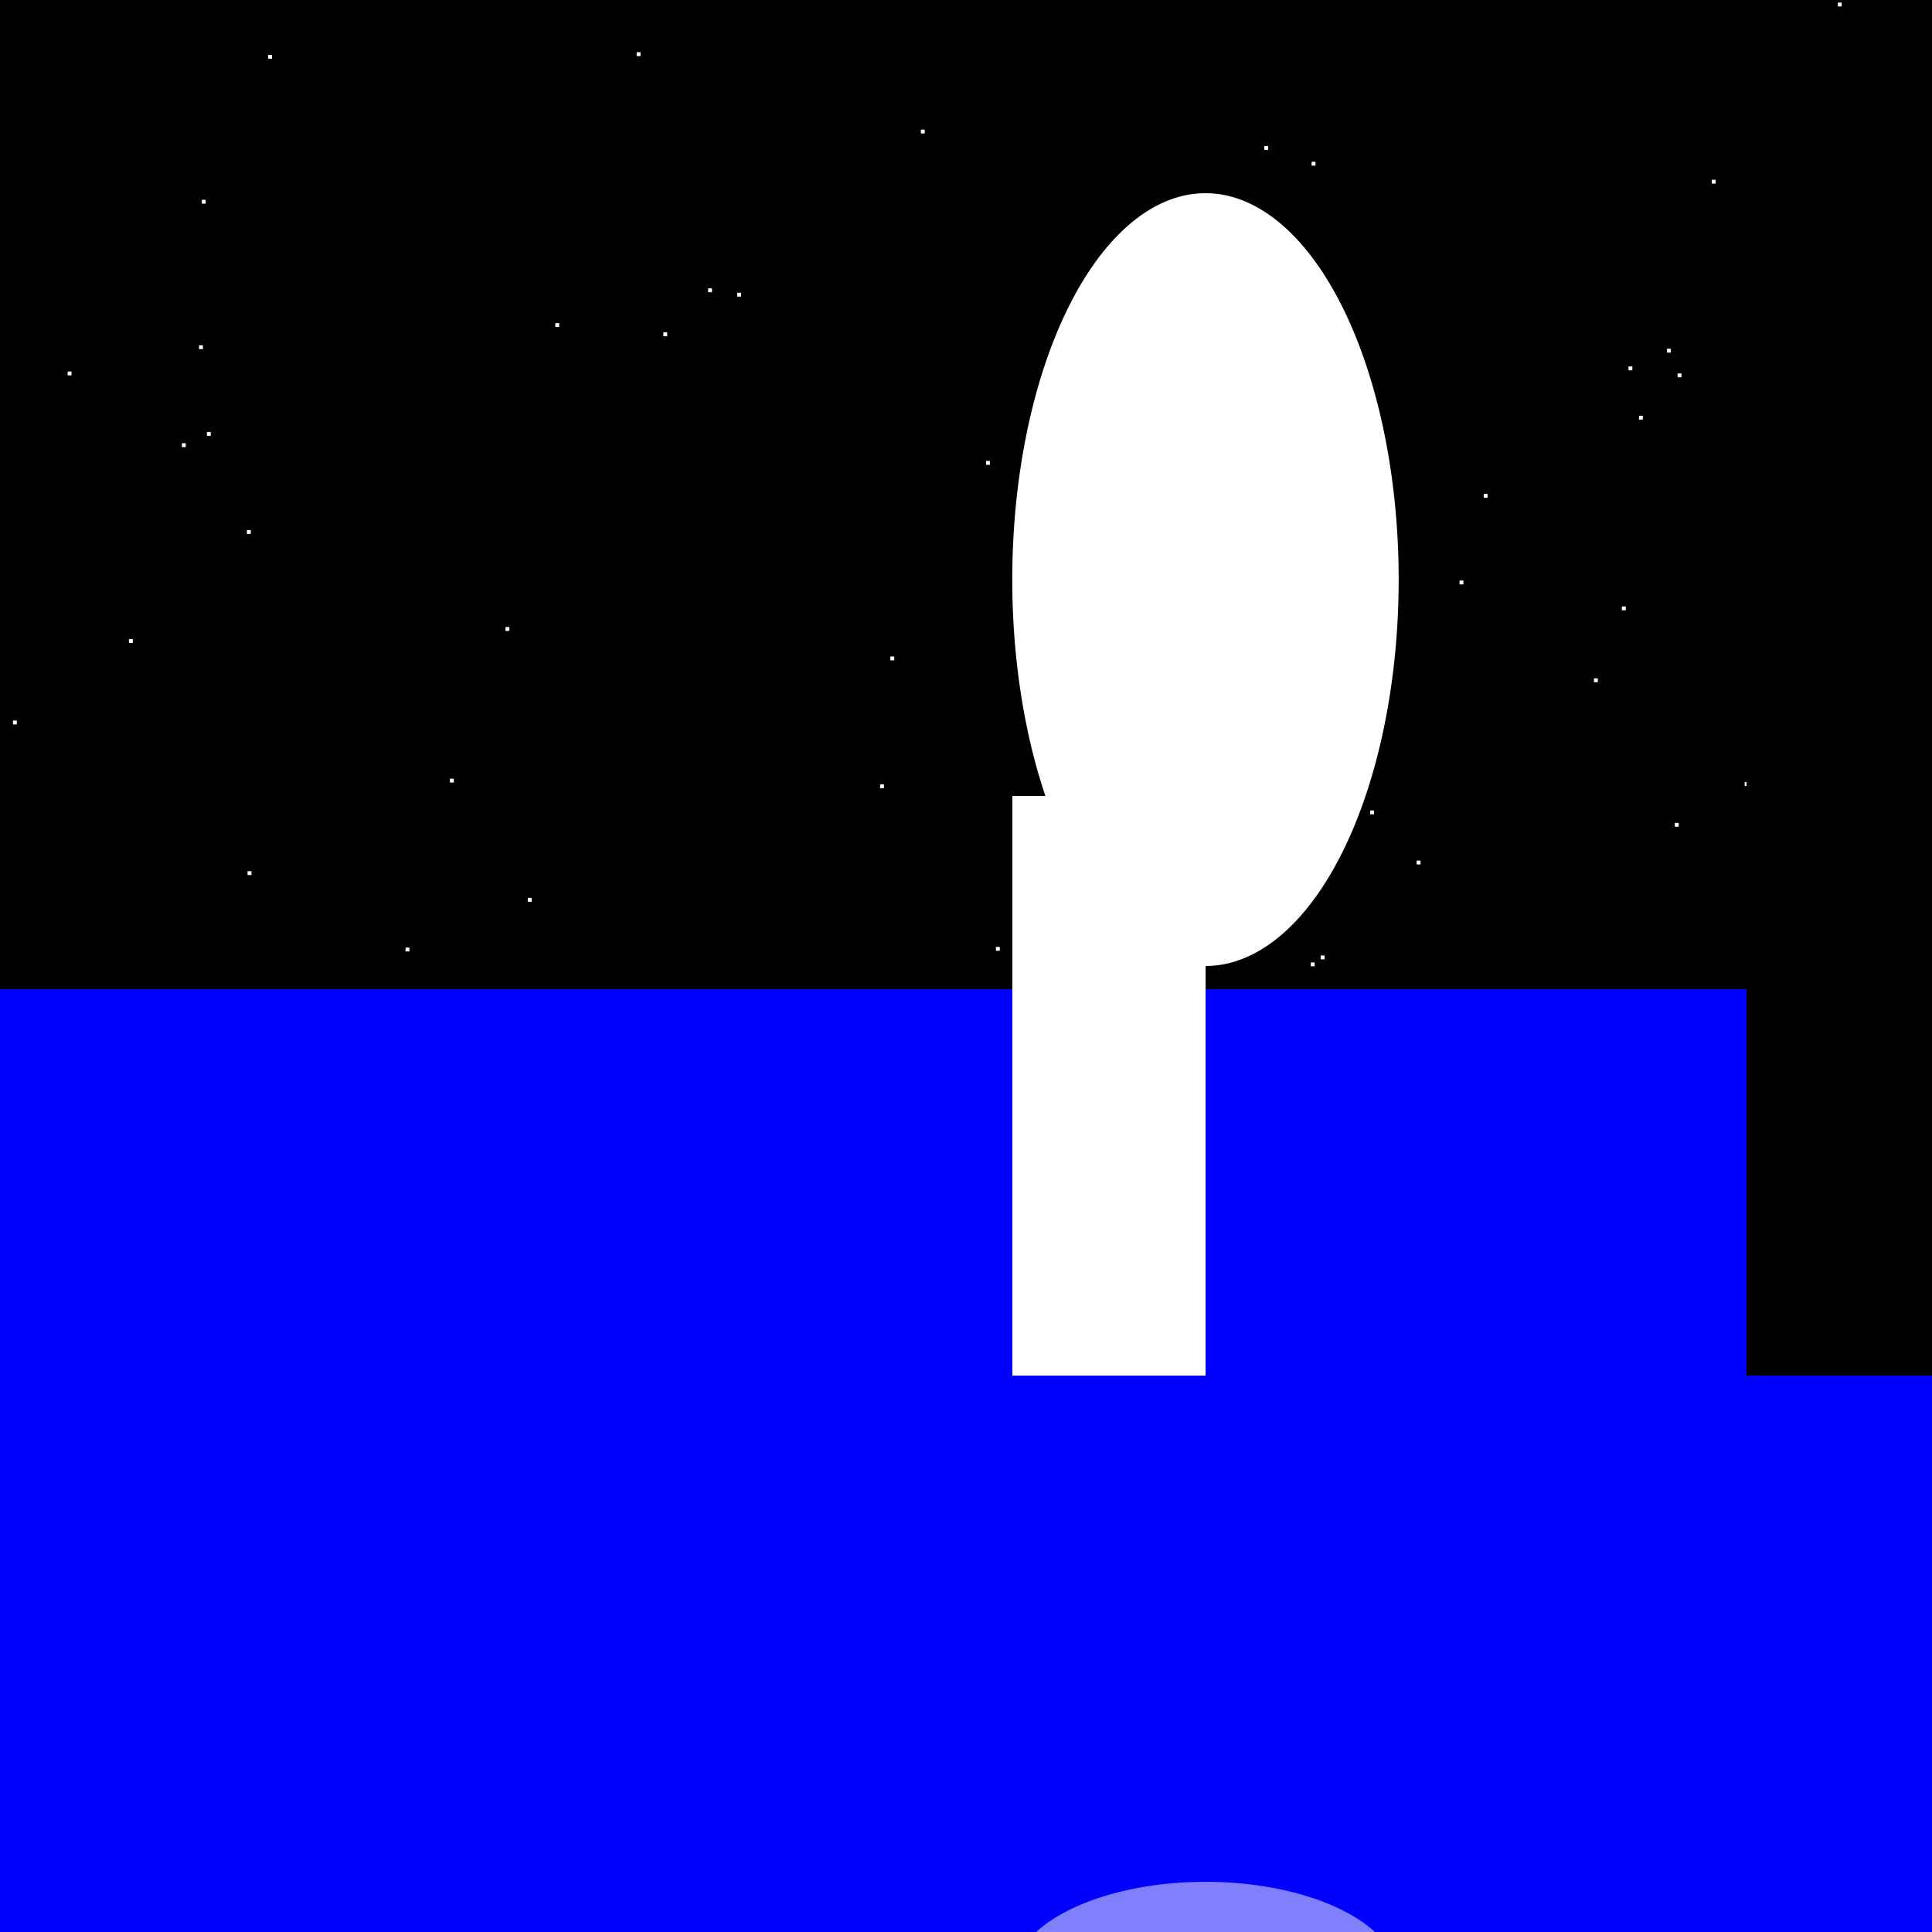 <!--

Generated by DrawGPT.
Free, open source, AI generated images in SVG, PNG, and HTML Canvas format.
https://drawgpt.ai

Created: 2023-12-27T20:58:35.967Z
Link: https://drawgpt.ai/prompt/143834/

-->
<svg xmlns="http://www.w3.org/2000/svg" xmlns:xlink="http://www.w3.org/1999/xlink" width="500" height="500"><defs/><g><rect fill="black" stroke="none" x="0" y="0" width="512" height="512"/><rect fill="white" stroke="none" x="339.232" y="249.08" width="1" height="1"/><rect fill="white" stroke="none" x="318.968" y="493.177" width="1" height="1"/><rect fill="white" stroke="none" x="424.168" y="107.6" width="1" height="1"/><rect fill="white" stroke="none" x="214.601" y="399.271" width="1" height="1"/><rect fill="white" stroke="none" x="140.295" y="470.911" width="1" height="1"/><rect fill="white" stroke="none" x="452.052" y="343.714" width="1" height="1"/><rect fill="white" stroke="none" x="217.272" y="428.31" width="1" height="1"/><rect fill="white" stroke="none" x="230.424" y="169.892" width="1" height="1"/><rect fill="white" stroke="none" x="341.792" y="247.279" width="1" height="1"/><rect fill="white" stroke="none" x="327.203" y="37.783" width="1" height="1"/><rect fill="white" stroke="none" x="64.07" y="225.463" width="1" height="1"/><rect fill="white" stroke="none" x="350.437" y="327.316" width="1" height="1"/><rect fill="white" stroke="none" x="143.71" y="83.624" width="1" height="1"/><rect fill="white" stroke="none" x="328.548" y="458.743" width="1" height="1"/><rect fill="white" stroke="none" x="183.26" y="74.631" width="1" height="1"/><rect fill="white" stroke="none" x="496.186" y="189.625" width="1" height="1"/><rect fill="white" stroke="none" x="104.957" y="245.234" width="1" height="1"/><rect fill="white" stroke="none" x="247.476" y="446.834" width="1" height="1"/><rect fill="white" stroke="none" x="188.084" y="441.936" width="1" height="1"/><rect fill="white" stroke="none" x="434.157" y="96.648" width="1" height="1"/><rect fill="white" stroke="none" x="257.741" y="245.051" width="1" height="1"/><rect fill="white" stroke="none" x="164.768" y="13.517" width="1" height="1"/><rect fill="white" stroke="none" x="136.603" y="232.377" width="1" height="1"/><rect fill="white" stroke="none" x="509.32" y="402.495" width="1" height="1"/><rect fill="white" stroke="none" x="52.233" y="51.705" width="1" height="1"/><rect fill="white" stroke="none" x="238.317" y="33.539" width="1" height="1"/><rect fill="white" stroke="none" x="69.394" y="14.193" width="1" height="1"/><rect fill="white" stroke="none" x="264.216" y="309.739" width="1" height="1"/><rect fill="white" stroke="none" x="247.061" y="323.559" width="1" height="1"/><rect fill="white" stroke="none" x="71.333" y="406.371" width="1" height="1"/><rect fill="white" stroke="none" x="337.81" y="219.675" width="1" height="1"/><rect fill="white" stroke="none" x="278.893" y="122.576" width="1" height="1"/><rect fill="white" stroke="none" x="412.512" y="175.553" width="1" height="1"/><rect fill="white" stroke="none" x="3.355" y="186.478" width="1" height="1"/><rect fill="white" stroke="none" x="100.916" y="364.015" width="1" height="1"/><rect fill="white" stroke="none" x="345.652" y="337.189" width="1" height="1"/><rect fill="white" stroke="none" x="505.217" y="398.236" width="1" height="1"/><rect fill="white" stroke="none" x="283.926" y="69.911" width="1" height="1"/><rect fill="white" stroke="none" x="120.403" y="425.876" width="1" height="1"/><rect fill="white" stroke="none" x="41.396" y="277.504" width="1" height="1"/><rect fill="white" stroke="none" x="451.521" y="202.398" width="1" height="1"/><rect fill="white" stroke="none" x="287.237" y="317.049" width="1" height="1"/><rect fill="white" stroke="none" x="366.627" y="222.728" width="1" height="1"/><rect fill="white" stroke="none" x="190.789" y="75.76" width="1" height="1"/><rect fill="white" stroke="none" x="409.559" y="367.83" width="1" height="1"/><rect fill="white" stroke="none" x="410.987" y="447.183" width="1" height="1"/><rect fill="white" stroke="none" x="122.687" y="505.842" width="1" height="1"/><rect fill="white" stroke="none" x="377.726" y="150.246" width="1" height="1"/><rect fill="white" stroke="none" x="219.612" y="323.511" width="1" height="1"/><rect fill="white" stroke="none" x="417.883" y="447.437" width="1" height="1"/><rect fill="white" stroke="none" x="53.532" y="388.257" width="1" height="1"/><rect fill="white" stroke="none" x="208.766" y="407.172" width="1" height="1"/><rect fill="white" stroke="none" x="63.898" y="137.178" width="1" height="1"/><rect fill="white" stroke="none" x="490.041" y="421.513" width="1" height="1"/><rect fill="white" stroke="none" x="216.111" y="290.463" width="1" height="1"/><rect fill="white" stroke="none" x="2.472" y="260.329" width="1" height="1"/><rect fill="white" stroke="none" x="456.156" y="200.87" width="1" height="1"/><rect fill="white" stroke="none" x="431.408" y="90.252" width="1" height="1"/><rect fill="white" stroke="none" x="199.071" y="432.384" width="1" height="1"/><rect fill="white" stroke="none" x="358.351" y="394.477" width="1" height="1"/><rect fill="white" stroke="none" x="261.98" y="430.503" width="1" height="1"/><rect fill="white" stroke="none" x="17.506" y="96.14" width="1" height="1"/><rect fill="white" stroke="none" x="9.049" y="265.546" width="1" height="1"/><rect fill="white" stroke="none" x="53.048" y="476.918" width="1" height="1"/><rect fill="white" stroke="none" x="486.606" y="402.435" width="1" height="1"/><rect fill="white" stroke="none" x="475.635" y="0.668" width="1" height="1"/><rect fill="white" stroke="none" x="310.418" y="434.376" width="1" height="1"/><rect fill="white" stroke="none" x="227.766" y="202.978" width="1" height="1"/><rect fill="white" stroke="none" x="339.445" y="41.867" width="1" height="1"/><rect fill="white" stroke="none" x="33.379" y="165.397" width="1" height="1"/><rect fill="white" stroke="none" x="258.15" y="475.32" width="1" height="1"/><rect fill="white" stroke="none" x="419.748" y="156.943" width="1" height="1"/><rect fill="white" stroke="none" x="448.017" y="275.572" width="1" height="1"/><rect fill="white" stroke="none" x="47.075" y="114.709" width="1" height="1"/><rect fill="white" stroke="none" x="98.33" y="285.484" width="1" height="1"/><rect fill="white" stroke="none" x="421.45" y="94.84" width="1" height="1"/><rect fill="white" stroke="none" x="354.589" y="209.745" width="1" height="1"/><rect fill="white" stroke="none" x="433.443" y="212.955" width="1" height="1"/><rect fill="white" stroke="none" x="271.749" y="325.684" width="1" height="1"/><rect fill="white" stroke="none" x="323.034" y="396.75" width="1" height="1"/><rect fill="white" stroke="none" x="442.846" y="333.203" width="1" height="1"/><rect fill="white" stroke="none" x="226.618" y="356.212" width="1" height="1"/><rect fill="white" stroke="none" x="332.611" y="413.009" width="1" height="1"/><rect fill="white" stroke="none" x="320.959" y="415.602" width="1" height="1"/><rect fill="white" stroke="none" x="70.613" y="443.929" width="1" height="1"/><rect fill="white" stroke="none" x="53.547" y="111.782" width="1" height="1"/><rect fill="white" stroke="none" x="140.083" y="342.332" width="1" height="1"/><rect fill="white" stroke="none" x="290.291" y="88.164" width="1" height="1"/><rect fill="white" stroke="none" x="486.337" y="162.649" width="1" height="1"/><rect fill="white" stroke="none" x="443.014" y="46.518" width="1" height="1"/><rect fill="white" stroke="none" x="51.514" y="89.355" width="1" height="1"/><rect fill="white" stroke="none" x="300.373" y="310.377" width="1" height="1"/><rect fill="white" stroke="none" x="383.988" y="127.823" width="1" height="1"/><rect fill="white" stroke="none" x="184.5" y="314.063" width="1" height="1"/><rect fill="white" stroke="none" x="255.189" y="119.291" width="1" height="1"/><rect fill="white" stroke="none" x="400.674" y="333.479" width="1" height="1"/><rect fill="white" stroke="none" x="116.448" y="201.522" width="1" height="1"/><rect fill="white" stroke="none" x="311.726" y="276.896" width="1" height="1"/><rect fill="white" stroke="none" x="171.669" y="86.016" width="1" height="1"/><rect fill="white" stroke="none" x="130.819" y="162.278" width="1" height="1"/><rect fill="blue" stroke="none" x="0" y="256" width="512" height="256"/><rect fill="black" stroke="none" x="452" y="156" width="200" height="200"/><rect fill="white" stroke="none" x="262" y="206" width="50" height="150"/><g transform="translate(312,150) rotate(-90,0,0) scale(1,0.5)"><path fill="white" stroke="none" paint-order="stroke fill markers" d=" M 100 0 A 100 100 0 1 1 100 -0.1"/></g><g transform="translate(312,512) scale(1,-0.5)"><path fill="white" stroke="none" paint-order="stroke fill markers" d=" M 50 0 A 50 50 0 1 1 50 -0.05" fill-opacity="0.5"/></g></g></svg>